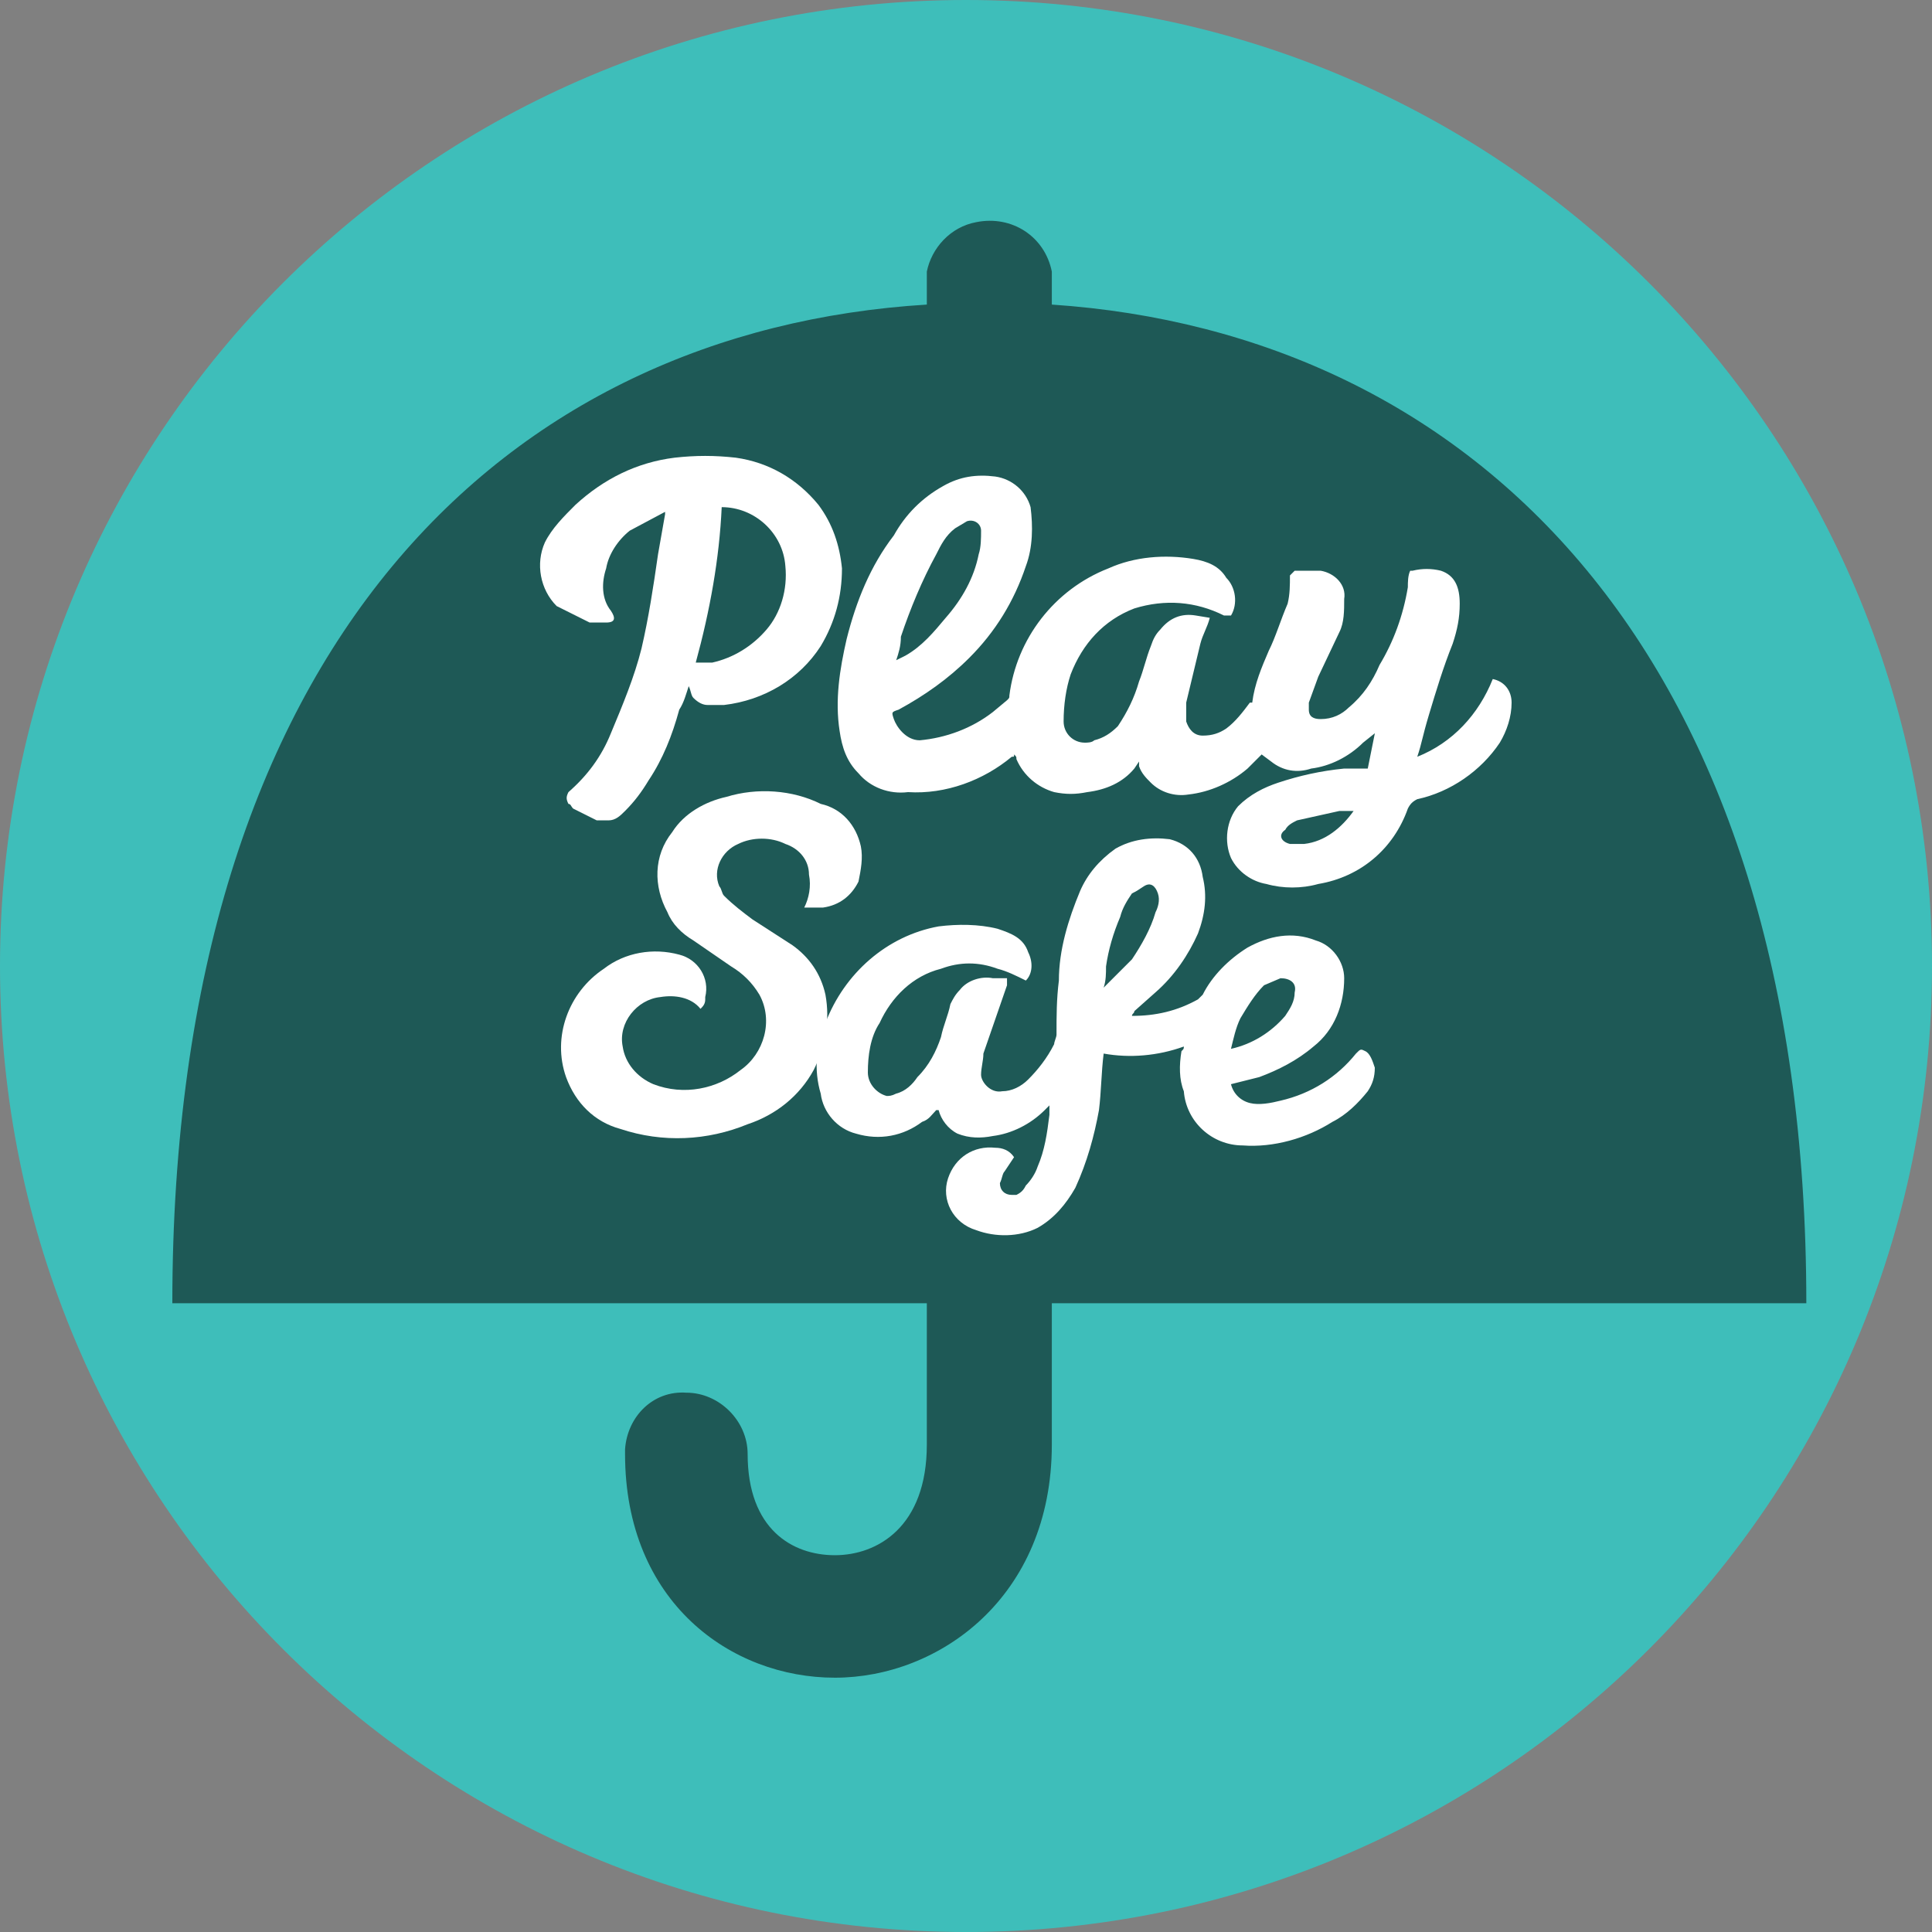 <svg width="40" height="40" viewBox="0 0 40 40" fill="none" xmlns="http://www.w3.org/2000/svg">
<rect x="0" y="0" width="40" height="40" fill="#808080" stroke="none"/>
<g clip-path="url(#clip0_2866_517)">
<path d="M20 40C31.046 40 40 31.046 40 20C40 8.954 31.046 0 20 0C8.954 0 0 8.954 0 20C0 31.046 8.954 40 20 40Z" fill="#3EBEBA"/>
<path d="M37.398 26.982C37.398 13.474 30.466 6.891 21.777 6.306V5.623C21.63 4.892 20.947 4.453 20.215 4.599C19.677 4.697 19.287 5.136 19.189 5.623V6.306C10.5 6.842 3.568 13.328 3.568 26.982H19.189V29.907C19.189 31.614 18.164 32.199 17.285 32.199C16.407 32.199 15.479 31.663 15.479 30.102C15.479 29.42 14.893 28.834 14.21 28.834C13.526 28.786 12.989 29.322 12.941 30.005C12.941 30.054 12.941 30.054 12.941 30.102C12.941 33.174 15.137 34.735 17.285 34.735C19.433 34.735 21.777 33.077 21.777 29.907V26.982H37.398Z" fill="#1E5956"/>
<path d="M25.047 12.791C24.999 12.986 24.901 13.133 24.852 13.328L24.559 14.547V14.937C24.608 15.083 24.706 15.23 24.901 15.23C25.096 15.23 25.243 15.181 25.389 15.083C25.584 14.937 25.731 14.742 25.877 14.547H25.926C25.975 14.157 26.121 13.816 26.268 13.474C26.414 13.182 26.512 12.84 26.659 12.499C26.707 12.304 26.707 12.109 26.707 11.914L26.805 11.816C27 11.816 27.147 11.816 27.342 11.816C27.635 11.865 27.879 12.109 27.83 12.401C27.83 12.645 27.83 12.889 27.732 13.084L27.293 14.011L27.098 14.547V14.693C27.098 14.839 27.195 14.888 27.342 14.888C27.586 14.888 27.781 14.791 27.928 14.645C28.221 14.401 28.416 14.108 28.562 13.767C28.855 13.279 29.051 12.743 29.148 12.158C29.148 12.06 29.148 11.914 29.197 11.816H29.246C29.441 11.768 29.636 11.768 29.832 11.816C30.124 11.914 30.222 12.158 30.222 12.499C30.222 12.791 30.173 13.035 30.076 13.328C29.88 13.816 29.734 14.303 29.587 14.791C29.441 15.278 29.441 15.376 29.343 15.668C30.076 15.376 30.613 14.791 30.906 14.059C31.15 14.108 31.296 14.303 31.296 14.547C31.296 14.839 31.198 15.132 31.052 15.376C30.662 15.961 30.027 16.4 29.343 16.546C29.246 16.595 29.197 16.644 29.148 16.741C28.855 17.57 28.172 18.155 27.293 18.302C26.951 18.399 26.561 18.399 26.219 18.302C25.926 18.253 25.633 18.058 25.487 17.765C25.34 17.424 25.389 16.985 25.633 16.693C25.877 16.449 26.17 16.302 26.463 16.205C26.903 16.059 27.342 15.961 27.83 15.912H28.318L28.465 15.181L28.221 15.376C27.928 15.668 27.537 15.864 27.147 15.912C26.854 16.01 26.561 15.961 26.317 15.766L26.121 15.62L25.829 15.912C25.487 16.205 25.047 16.4 24.608 16.449C24.315 16.497 24.022 16.4 23.827 16.205C23.729 16.107 23.632 16.01 23.583 15.864V15.766L23.485 15.912C23.241 16.205 22.899 16.351 22.509 16.4C22.265 16.449 22.07 16.449 21.826 16.4C21.484 16.302 21.191 16.059 21.044 15.717C21.044 15.668 21.044 15.668 20.996 15.62C20.996 15.668 20.996 15.668 20.947 15.668C20.361 16.156 19.58 16.449 18.799 16.4C18.408 16.449 18.018 16.302 17.774 16.01C17.529 15.766 17.432 15.473 17.383 15.132C17.285 14.498 17.383 13.864 17.529 13.23C17.725 12.45 18.018 11.719 18.506 11.085C18.75 10.646 19.092 10.305 19.531 10.061C19.873 9.866 20.215 9.817 20.605 9.866C20.947 9.914 21.24 10.158 21.337 10.5C21.386 10.89 21.386 11.329 21.24 11.719C20.996 12.45 20.605 13.084 20.068 13.62C19.629 14.059 19.14 14.401 18.604 14.693C18.457 14.742 18.457 14.742 18.506 14.888C18.555 15.035 18.75 15.327 19.043 15.327C19.58 15.278 20.117 15.083 20.556 14.742L20.849 14.498C20.898 14.45 20.898 14.45 20.898 14.401C21.044 13.23 21.826 12.206 22.948 11.768C23.485 11.524 24.12 11.475 24.706 11.572C24.999 11.621 25.243 11.719 25.389 11.963C25.584 12.158 25.633 12.499 25.487 12.743H25.34C24.755 12.45 24.12 12.401 23.485 12.597C22.851 12.84 22.411 13.328 22.167 13.962C22.07 14.254 22.021 14.596 22.021 14.937C22.021 15.181 22.216 15.376 22.46 15.376C22.509 15.376 22.607 15.376 22.655 15.327C22.851 15.278 22.997 15.181 23.144 15.035C23.339 14.742 23.485 14.45 23.583 14.108C23.68 13.864 23.729 13.62 23.827 13.377C23.876 13.23 23.925 13.133 24.022 13.035C24.218 12.791 24.462 12.694 24.755 12.743L25.047 12.791ZM18.555 13.669L18.75 13.572C19.092 13.377 19.336 13.084 19.58 12.791C19.922 12.401 20.166 11.963 20.263 11.475C20.312 11.329 20.312 11.134 20.312 10.987C20.312 10.841 20.166 10.743 20.019 10.792L19.775 10.938C19.58 11.085 19.482 11.28 19.385 11.475C19.092 12.011 18.848 12.597 18.652 13.182C18.652 13.377 18.604 13.523 18.555 13.669ZM28.074 16.79H27.732L26.854 16.985C26.756 17.034 26.659 17.083 26.61 17.18C26.463 17.278 26.512 17.424 26.707 17.473H27C27.439 17.424 27.781 17.131 28.025 16.79H28.074Z" fill="white"/>
<path d="M23.436 21.033C23.924 21.033 24.364 20.935 24.803 20.691L24.901 20.594C25.096 20.204 25.438 19.862 25.828 19.619C26.268 19.375 26.756 19.277 27.244 19.472C27.586 19.57 27.83 19.911 27.83 20.253C27.83 20.789 27.634 21.325 27.195 21.667C26.853 21.959 26.463 22.154 26.072 22.3L25.486 22.447C25.535 22.642 25.682 22.788 25.877 22.837C26.072 22.886 26.316 22.837 26.512 22.788C27.146 22.642 27.683 22.3 28.074 21.813C28.171 21.715 28.171 21.715 28.269 21.764C28.367 21.813 28.415 21.959 28.464 22.105C28.464 22.3 28.415 22.447 28.318 22.593C28.122 22.837 27.878 23.081 27.586 23.227C27.049 23.568 26.365 23.763 25.73 23.715C25.096 23.715 24.559 23.227 24.51 22.593C24.412 22.349 24.412 22.057 24.461 21.764C24.51 21.715 24.51 21.715 24.51 21.667C23.973 21.862 23.387 21.91 22.85 21.813C22.801 22.203 22.801 22.593 22.753 22.983C22.655 23.52 22.509 24.056 22.264 24.592C22.069 24.934 21.825 25.226 21.483 25.421C21.093 25.616 20.605 25.616 20.214 25.47C19.726 25.324 19.482 24.836 19.628 24.397C19.775 23.958 20.165 23.715 20.605 23.763C20.751 23.763 20.897 23.812 20.995 23.958L20.8 24.251C20.751 24.3 20.751 24.397 20.702 24.495C20.702 24.641 20.8 24.739 20.946 24.739C20.995 24.739 21.044 24.739 21.044 24.739C21.142 24.69 21.191 24.641 21.239 24.544C21.337 24.446 21.435 24.3 21.483 24.154C21.63 23.812 21.679 23.471 21.727 23.081V22.886L21.63 22.983C21.337 23.276 20.946 23.471 20.556 23.52C20.312 23.568 20.068 23.568 19.824 23.471C19.628 23.373 19.482 23.178 19.433 22.983H19.384C19.287 23.081 19.238 23.178 19.091 23.227C18.701 23.52 18.212 23.617 17.724 23.471C17.334 23.373 17.041 23.032 16.992 22.642C16.846 22.154 16.895 21.618 17.09 21.179C17.48 20.155 18.359 19.375 19.433 19.18C19.824 19.131 20.263 19.131 20.653 19.229C20.946 19.326 21.191 19.424 21.288 19.716C21.386 19.911 21.386 20.155 21.239 20.301C21.044 20.204 20.849 20.106 20.653 20.057C20.263 19.911 19.872 19.911 19.482 20.057C18.896 20.204 18.457 20.643 18.212 21.179C18.017 21.472 17.968 21.862 17.968 22.203C17.968 22.447 18.164 22.642 18.359 22.691C18.408 22.691 18.457 22.691 18.554 22.642C18.75 22.593 18.896 22.447 18.994 22.3C19.238 22.057 19.384 21.764 19.482 21.472C19.531 21.228 19.628 21.033 19.677 20.789C19.726 20.691 19.775 20.594 19.872 20.496C20.019 20.301 20.312 20.204 20.556 20.253H20.849V20.399L20.36 21.813C20.36 21.959 20.312 22.105 20.312 22.252C20.312 22.398 20.507 22.642 20.751 22.593C20.946 22.593 21.142 22.496 21.288 22.349C21.483 22.154 21.679 21.91 21.825 21.618C21.825 21.569 21.874 21.472 21.874 21.423C21.874 21.033 21.874 20.691 21.923 20.301C21.923 19.667 22.118 19.033 22.362 18.448C22.509 18.107 22.753 17.814 23.094 17.571C23.436 17.375 23.827 17.327 24.217 17.375C24.608 17.473 24.852 17.766 24.901 18.156C24.998 18.546 24.95 18.936 24.803 19.326C24.608 19.765 24.315 20.204 23.924 20.545L23.485 20.935C23.485 20.984 23.436 20.984 23.436 21.033ZM22.85 20.448L23.436 19.862C23.631 19.57 23.827 19.229 23.924 18.887C23.973 18.79 24.022 18.643 23.973 18.497C23.924 18.351 23.827 18.253 23.68 18.351C23.534 18.448 23.534 18.448 23.436 18.497C23.338 18.643 23.241 18.79 23.192 18.985C23.046 19.326 22.948 19.667 22.899 20.009C22.899 20.155 22.899 20.301 22.85 20.448ZM25.486 21.715C25.926 21.618 26.316 21.374 26.609 21.033C26.707 20.886 26.805 20.74 26.805 20.545C26.853 20.35 26.707 20.253 26.512 20.253L26.17 20.399C25.975 20.594 25.828 20.838 25.682 21.081C25.584 21.276 25.535 21.52 25.486 21.715Z" fill="white"/>
<path d="M16.651 18.79C16.749 18.595 16.797 18.351 16.749 18.107C16.749 17.814 16.553 17.571 16.26 17.473C15.967 17.327 15.577 17.327 15.284 17.473C14.942 17.619 14.747 18.01 14.893 18.351C14.942 18.4 14.942 18.497 14.991 18.546C15.186 18.741 15.382 18.887 15.577 19.034L16.407 19.57C16.749 19.814 16.993 20.155 17.09 20.594C17.188 21.13 17.09 21.667 16.846 22.154C16.553 22.691 16.065 23.081 15.479 23.276C14.649 23.617 13.722 23.666 12.843 23.373C12.306 23.227 11.916 22.837 11.72 22.301C11.427 21.472 11.769 20.545 12.501 20.058C12.941 19.716 13.527 19.619 14.064 19.765C14.454 19.863 14.698 20.253 14.601 20.643V20.692C14.601 20.789 14.552 20.838 14.503 20.887C14.308 20.643 13.966 20.594 13.673 20.643C13.185 20.692 12.794 21.179 12.892 21.667C12.941 22.008 13.185 22.301 13.527 22.447C14.161 22.691 14.845 22.544 15.333 22.154C15.821 21.813 16.016 21.13 15.723 20.594C15.577 20.35 15.382 20.155 15.138 20.009L14.357 19.472C14.112 19.326 13.917 19.131 13.819 18.887C13.527 18.351 13.527 17.717 13.917 17.229C14.161 16.839 14.601 16.595 15.04 16.498C15.675 16.303 16.407 16.352 16.993 16.644C17.432 16.742 17.725 17.083 17.823 17.522C17.871 17.766 17.823 18.01 17.774 18.253C17.627 18.546 17.383 18.741 17.041 18.79H16.651Z" fill="white"/>
<path d="M13.77 10.597L13.038 10.987C12.794 11.182 12.599 11.475 12.55 11.767C12.452 12.06 12.452 12.401 12.648 12.645C12.745 12.791 12.745 12.889 12.55 12.889H12.208L11.525 12.548C11.183 12.206 11.085 11.67 11.281 11.231C11.427 10.938 11.671 10.695 11.915 10.451C12.501 9.914 13.185 9.573 13.966 9.476C14.405 9.427 14.796 9.427 15.235 9.476C15.918 9.573 16.504 9.914 16.944 10.451C17.236 10.841 17.383 11.28 17.432 11.767C17.432 12.353 17.285 12.889 16.992 13.377C16.553 14.059 15.821 14.498 14.991 14.596H14.649C14.552 14.596 14.454 14.547 14.356 14.449C14.307 14.401 14.307 14.303 14.259 14.206C14.21 14.352 14.161 14.547 14.063 14.693C13.917 15.23 13.722 15.717 13.429 16.156C13.282 16.4 13.136 16.595 12.941 16.79C12.843 16.888 12.745 16.985 12.599 16.985H12.355L11.867 16.741C11.818 16.692 11.818 16.644 11.769 16.644C11.72 16.546 11.72 16.497 11.769 16.4C12.159 16.059 12.452 15.668 12.648 15.181C12.892 14.596 13.136 14.011 13.282 13.425C13.429 12.791 13.526 12.158 13.624 11.475L13.77 10.646V10.597ZM14.942 10.5C14.893 11.572 14.698 12.645 14.405 13.718H14.747C15.186 13.62 15.577 13.377 15.87 13.035C16.163 12.694 16.309 12.206 16.26 11.719C16.211 11.036 15.626 10.5 14.942 10.5Z" fill="white"/>
</g>
<defs>
<clipPath id="clip0_2866_517">
<rect width="40" height="40" fill="white"/>
</clipPath>
</defs>
</svg>
